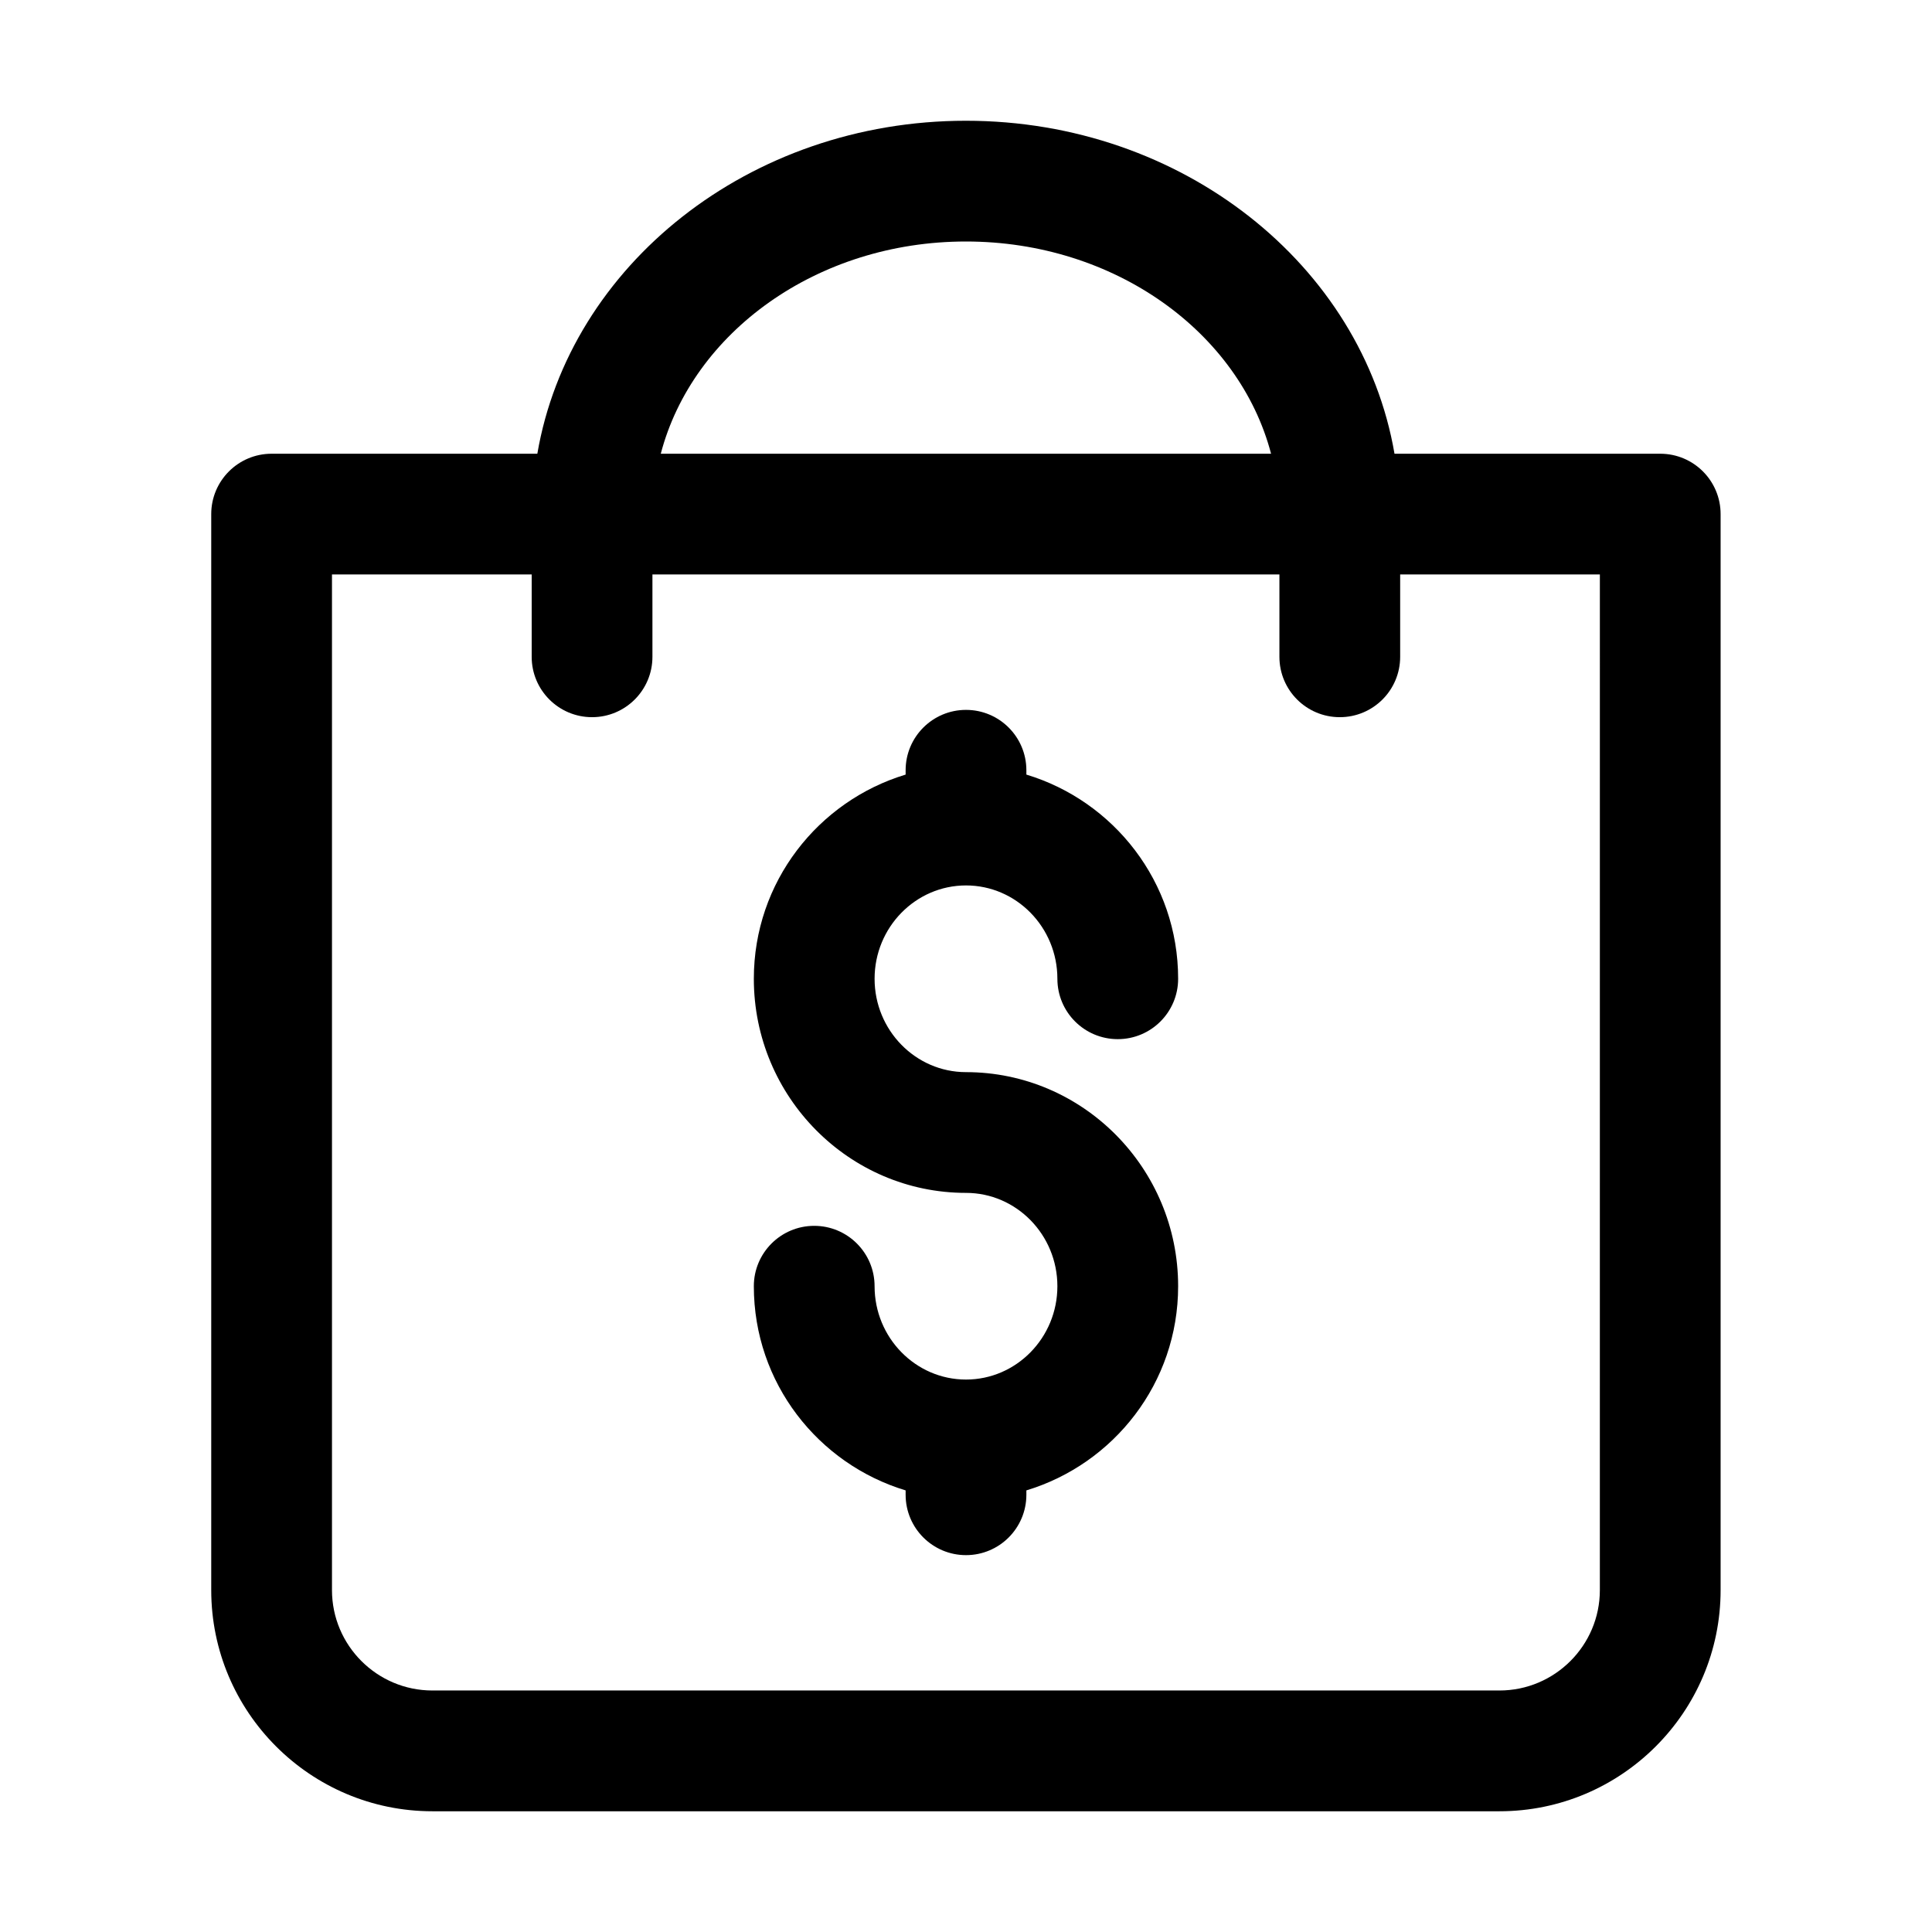 <?xml version="1.0" encoding="UTF-8"?>
<svg width="1200pt" height="1200pt" version="1.1" viewBox="0 0 1200 1200" xmlns="http://www.w3.org/2000/svg">
 <path d="m1031.2 281.82h-165.05c-20.02-116.93-131.59-206.82-266.2-206.82s-246.18 89.891-266.2 206.82h-165.05c-20.711 0-37.5 16.789-37.5 37.5v668.32c0 75.754 61.613 137.37 137.37 137.37h662.77c75.73 0 137.36-61.613 137.36-137.37v-668.32c0-20.707-16.773-37.5-37.5-37.5zm-431.25-131.82c92.508 0 169.8 56.5 189.53 131.82h-379.06c19.727-75.316 97.023-131.82 189.53-131.82zm393.75 837.63c0 34.387-27.98 62.367-62.367 62.367h-662.77c-34.387 0-62.367-27.98-62.367-62.367v-630.82h124.04v51.141c0 20.711 16.789 37.5 37.5 37.5 20.711 0 37.5-16.789 37.5-37.5v-51.141h389.43v51.141c0 20.711 16.773 37.5 37.5 37.5 20.727 0 37.5-16.789 37.5-37.5v-51.141h124.04z"/>
 <path d="m600 549.96c31.293 0 56.762 26 56.762 57.973 0 20.711 16.773 37.5 37.5 37.5 20.727 0 37.5-16.789 37.5-37.5 0-60.082-39.945-110.4-94.262-126.82v-2.691c0-20.711-16.789-37.5-37.5-37.5s-37.5 16.789-37.5 37.5v2.691c-54.32 16.422-94.281 66.738-94.281 126.82 0 73.332 59.125 132.99 131.78 132.99 31.293 0 56.762 26 56.762 57.973 0 31.969-25.469 57.969-56.762 57.969-31.312 0-56.781-26-56.781-57.973 0-20.711-16.789-37.5-37.5-37.5s-37.5 16.789-37.5 37.5c0 60.082 39.961 110.4 94.281 126.82v2.711c0 20.711 16.789 37.5 37.5 37.5s37.5-16.789 37.5-37.5v-2.711c54.316-16.422 94.262-66.734 94.262-126.82 0-73.316-59.105-132.97-131.76-132.97-31.312 0-56.781-26.02-56.781-57.988 0-31.973 25.469-57.973 56.781-57.973z"/>
</svg>
